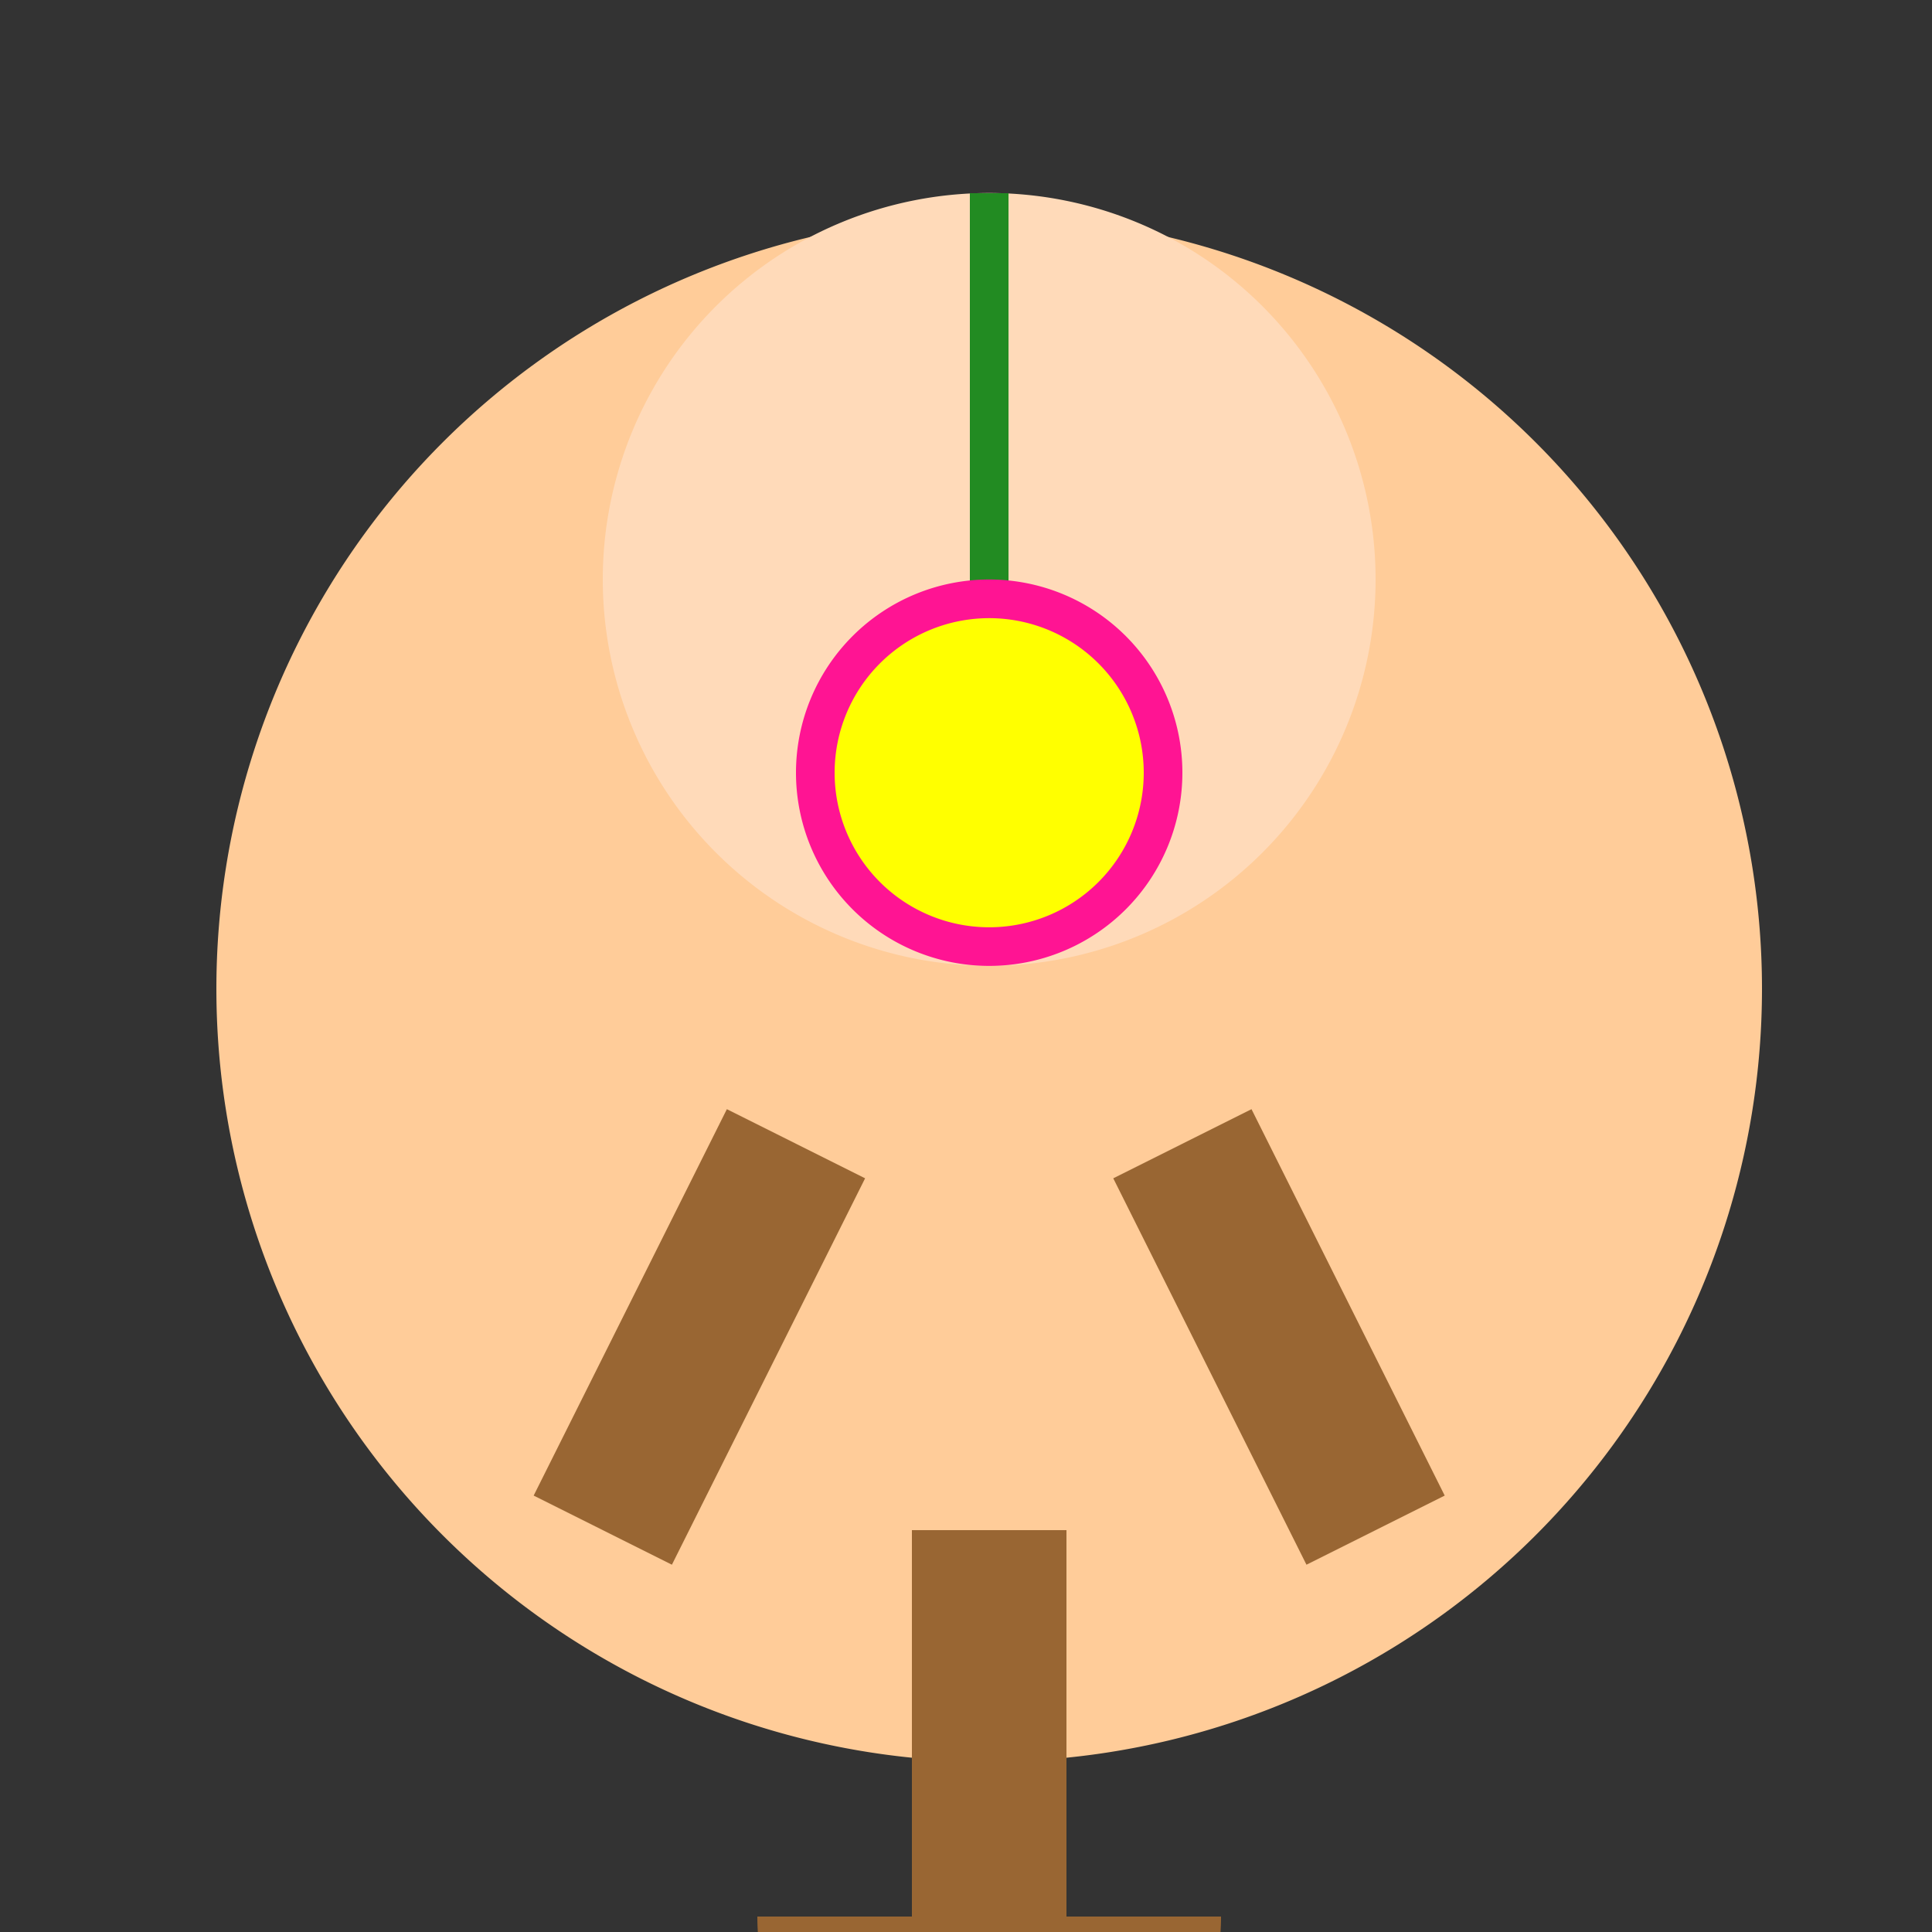 <!--

Generated by DrawGPT.
Free, open source, AI generated images in SVG, PNG, and HTML Canvas format.
https://drawgpt.ai

Created: 2023-11-10T14:54:29.005Z
Link: https://drawgpt.ai/prompt/119365/

-->
<svg xmlns="http://www.w3.org/2000/svg" xmlns:xlink="http://www.w3.org/1999/xlink" width="500" height="500"><rect width="100%" height="100%" fill="#333333" stroke="none"/><defs/><g><path fill="#ffcc99" stroke="none" paint-order="stroke fill markers" d=" M 456 256 A 200 200 0 1 1 456 255.8"/><path fill="#ffdab9" stroke="none" paint-order="stroke fill markers" d=" M 356 150 A 100 100 0 1 1 356 149.9"/><path fill="none" stroke="#996633" paint-order="fill stroke markers" d=" M 206 296 L 156 396" stroke-miterlimit="10" stroke-width="40" stroke-dasharray=""/><path fill="none" stroke="#996633" paint-order="fill stroke markers" d=" M 306 296 L 356 396" stroke-miterlimit="10" stroke-width="40" stroke-dasharray=""/><path fill="none" stroke="#996633" paint-order="fill stroke markers" d=" M 256 396 L 256 496" stroke-miterlimit="10" stroke-width="40" stroke-dasharray=""/><path fill="#996633" stroke="none" paint-order="stroke fill markers" d=" M 316 496 A 60 60 0 0 1 196 496"/><path fill="none" stroke="#228b22" paint-order="fill stroke markers" d=" M 256 50 L 256 200" stroke-miterlimit="10" stroke-width="10" stroke-dasharray=""/><path fill="#ff1493" stroke="none" paint-order="stroke fill markers" d=" M 306 200 A 50 50 0 1 1 306 199.95"/><path fill="#ffff00" stroke="none" paint-order="stroke fill markers" d=" M 296 200 A 40 40 0 1 1 296 199.96"/></g></svg>
